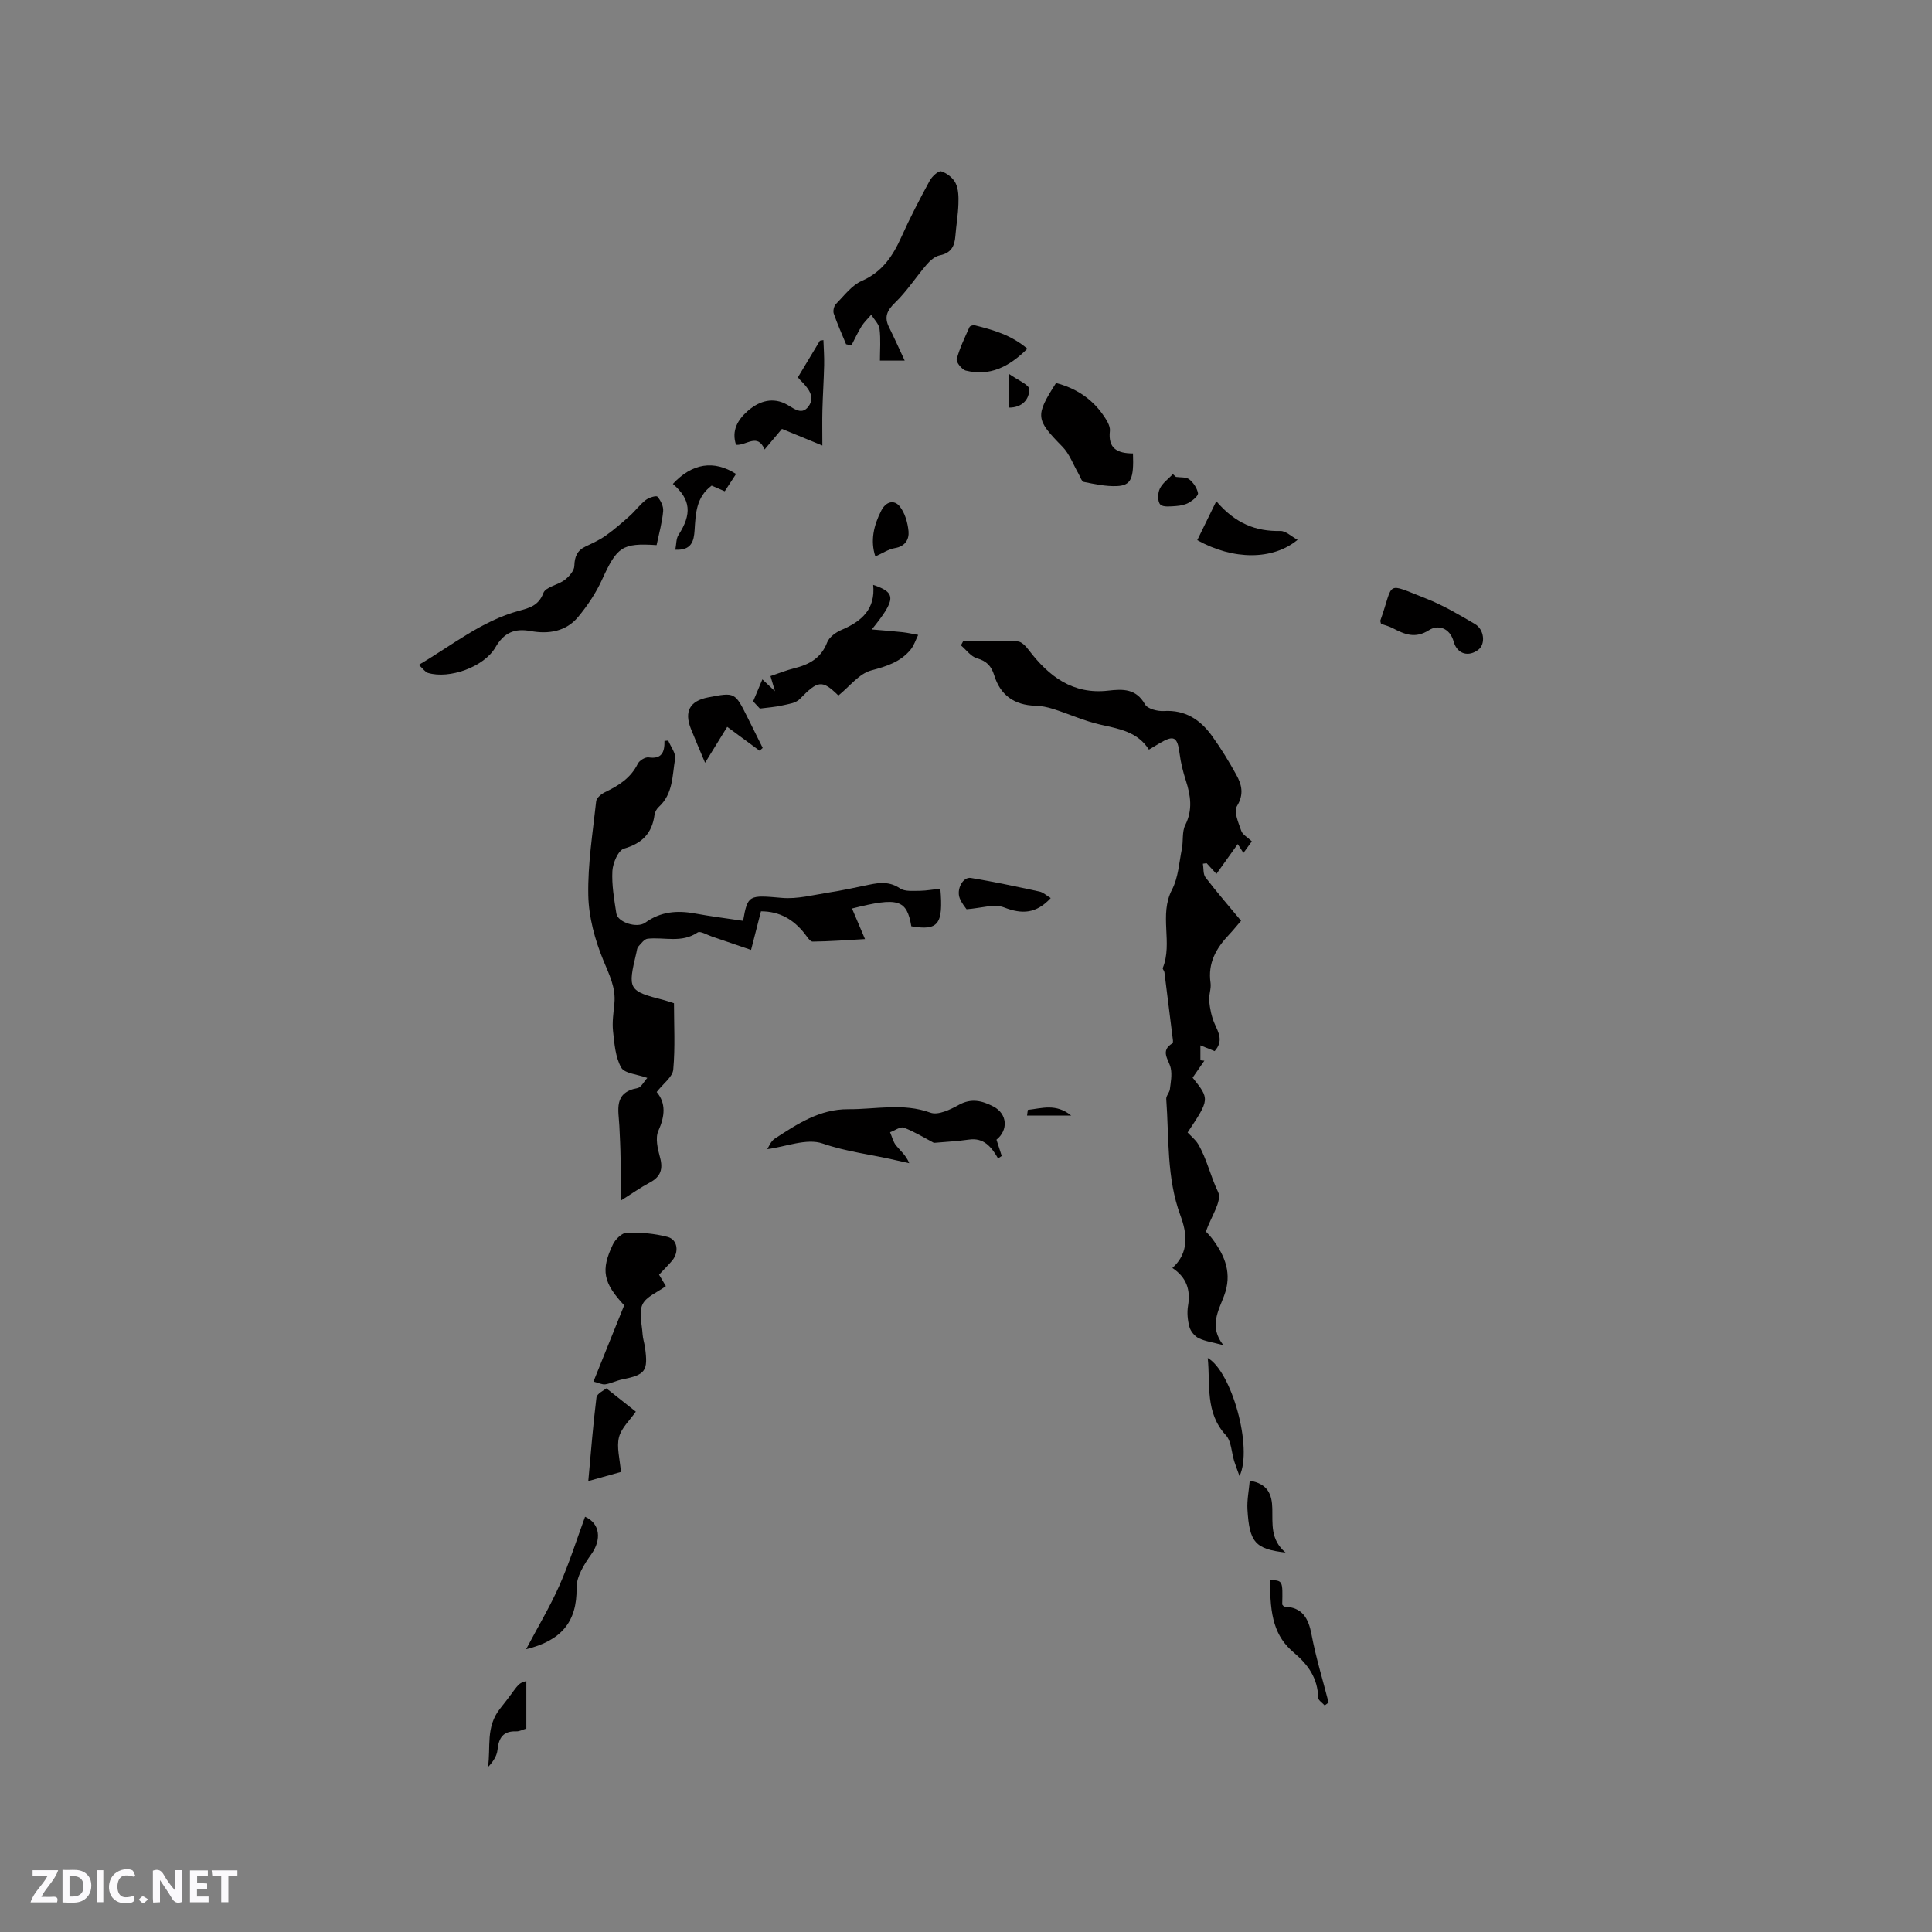 <svg enable-background="new 0 0 400 400" viewBox="0 0 400 400" xmlns="http://www.w3.org/2000/svg"><rect x="0" y="0" width="400" height="400" fill="#808080" stroke="none"/><path d="m37.59 393.81c-.92.31-1.52.05-2-.78-.7-1.2-1.52-2.34-2.47-3.78v4.59c-.55.03-.95.05-1.41.07-.03-.37-.06-.64-.06-.91 0-1.91 0-3.81 0-5.7 1.13-.41 1.77-.03 2.29.91.62 1.11 1.38 2.14 2.31 3.19v-4.2h1.35v6.61z" fill="#fbfafc"/><path d="m12.94 393.88v-6.75c1.9.19 3.93-.54 5.37 1.29.8 1.01.78 2.88.03 3.97-1.37 1.97-3.4 1.51-5.4 1.49m1.45-1.22c2.04.12 2.92-.58 2.89-2.21-.03-1.51-.98-2.19-2.89-2z" fill="#fbfafc"/><path d="m11.81 393.87h-5.49c.68-2.18 2.47-3.48 3.51-5.45h-3.08v-1.21h5.29c-.71 2.13-2.44 3.48-3.47 5.51.86 0 1.63.04 2.39-.01.79-.05 1.14.21.85 1.16" fill="#fbfafc"/><path d="m39.33 393.86v-6.61h3.7v1.07h-2.22v1.52c.68.04 1.34.09 2.07.13v1.07c-.72.05-1.38.09-2.1.14v1.48h2.4v1.19h-3.85z" fill="#fbfafc"/><path d="m27.71 388.56c-1.15-.3-2.46-.61-3.1.64-.37.73-.41 1.93-.06 2.67.63 1.35 1.99.93 3.17.68.35.94-.01 1.32-.93 1.46-1.62.25-3.05-.27-3.76-1.48-.73-1.24-.6-3.03.31-4.17.88-1.11 2.71-1.7 4-1.16.32.13.44.74.65 1.12-.1.08-.19.16-.28.24" fill="#fbfafc"/><path d="m49.15 387.24v1.07c-.59.02-1.17.05-1.87.08v5.44h-1.48v-5.44h-1.85c-.05-.4-.08-.73-.13-1.15z" fill="#fbfafc"/><path d="m20.06 387.21h1.33v6.62h-1.33z" fill="#fbfafc"/><path d="m30.68 393.25c-.49.38-.8.79-1.05.76-.32-.05-.6-.45-.9-.7.26-.24.51-.64.8-.67.29-.04.62.3 1.15.61" fill="#fbfafc"/><g fill="#010000"><path d="m259.18 174.2c-.64.88-1.13 1.56-1.74 2.39-.56-.88-1.04-1.62-1.18-1.83-1.4 1.95-2.81 3.93-4.41 6.17-.94-1.02-1.48-1.61-2.03-2.21-.26.03-.52.06-.77.1.16.96.02 2.16.54 2.84 2.34 3.06 4.87 5.98 7.36 8.98-1.12 1.3-1.77 2.12-2.49 2.87-2.66 2.8-4.43 5.89-3.83 9.98.18 1.22-.41 2.54-.28 3.78.16 1.58.48 3.2 1.11 4.64.83 1.89 1.89 3.62.02 5.71-.77-.31-1.59-.64-2.95-1.19v3.09c.27.03.55.06.82.09-.82 1.18-1.64 2.37-2.43 3.51 3.55 4.44 3.55 4.44-1.04 11.35.7.76 1.63 1.48 2.19 2.42 1.82 3.09 2.55 6.67 4.13 9.91.88 1.8-1.51 5.19-2.53 8.18.25.28.85.87 1.35 1.54 2.64 3.55 4.14 7.19 2.4 11.8-1.16 3.08-3.15 6.36-.14 10.18-2.13-.57-3.72-.78-5.1-1.44-.84-.41-1.67-1.42-1.92-2.33-.38-1.39-.53-2.97-.29-4.39.55-3.27-.29-5.86-3.24-7.82 3.56-3.21 3.01-7.23 1.68-10.82-2.92-7.87-2.35-16.07-2.95-24.16-.05-.65.66-1.32.75-2.01.18-1.44.47-2.95.19-4.33-.37-1.82-2.31-3.58.33-5.19.12-.07.14-.39.12-.58-.58-4.72-1.17-9.43-1.77-14.15-.04-.3-.42-.66-.34-.87 2.11-5.21-.82-10.95 1.91-16.21 1.3-2.49 1.47-5.59 2.04-8.44.33-1.64 0-3.54.71-4.95 1.57-3.15 1.11-6.1.12-9.2-.58-1.8-1.05-3.67-1.29-5.54-.46-3.54-1.15-3.96-4.18-2.17-.63.37-1.26.75-2.18 1.3-2.34-3.69-6.17-4.3-10.03-5.17-3.34-.75-6.51-2.21-9.79-3.25-1.19-.38-2.46-.64-3.7-.67-4.34-.12-7.24-2.17-8.51-6.3-.59-1.91-1.57-2.95-3.57-3.52-1.26-.36-2.22-1.75-3.32-2.68.16-.3.32-.59.48-.89 3.76 0 7.53-.1 11.29.08.79.04 1.7 1.02 2.27 1.78 4.15 5.46 9.12 9.25 16.45 8.41 3.05-.35 5.77-.45 7.62 2.84.52.93 2.59 1.46 3.89 1.38 4.44-.28 7.56 1.8 9.97 5.14 1.85 2.56 3.51 5.28 5.04 8.05 1.14 2.06 1.64 4.07.12 6.53-.68 1.1.33 3.41.9 5.06.25.8 1.28 1.33 2.2 2.21z"/><path d="m194.69 183.99c.64 7.43-.46 8.73-6.01 7.79-.95-5.53-2.66-6.11-12.28-3.68.81 1.91 1.58 3.71 2.69 6.33-3.64.2-7.24.48-10.84.52-.56.01-1.18-1.06-1.69-1.7-2.29-2.87-5.13-4.57-9.01-4.57-.68 2.65-1.31 5.09-2.05 7.99-2.81-.96-5.46-1.87-8.11-2.77-1-.34-2.42-1.21-2.96-.84-3.3 2.25-6.9.92-10.34 1.29-.71.08-1.36 1.01-1.94 1.64-.26.28-.28.79-.38 1.2-1.85 7.73-1.72 7.96 5.77 9.89.4.1.79.25 2 .63 0 4.47.27 9.13-.15 13.74-.14 1.52-2.07 2.88-3.43 4.64 1.94 2.3 1.72 4.97.35 8.03-.67 1.49-.15 3.71.33 5.47.68 2.46.15 4.05-2.12 5.25-1.85.98-3.56 2.2-6.03 3.76 0-3.25.03-6.04-.01-8.82-.03-2.22-.14-4.45-.25-6.67-.16-3.27-1.26-6.91 3.74-7.83.79-.15 1.38-1.39 2.05-2.11-2.08-.76-4.72-.91-5.41-2.15-1.21-2.16-1.41-4.97-1.69-7.55-.2-1.87.1-3.81.28-5.7.33-3.31-1.08-6-2.3-8.98-1.73-4.21-3.01-8.91-3.1-13.42-.13-6.48.93-13 1.63-19.48.08-.7 1.07-1.51 1.83-1.88 2.82-1.35 5.33-2.92 6.79-5.89.33-.67 1.55-1.41 2.24-1.31 2.68.4 3.34-1.04 3.28-3.41.26-.02.52-.04.78-.07.51 1.27 1.62 2.63 1.42 3.78-.59 3.45-.4 7.25-3.37 9.95-.44.4-.81 1.06-.89 1.65-.51 3.81-2.54 5.89-6.32 6.99-1.19.35-2.3 2.97-2.4 4.61-.16 2.92.37 5.9.82 8.82.28 1.82 4.28 3.14 6 1.89 3.18-2.3 6.59-2.57 10.28-1.89 3.28.6 6.6 1.02 9.96 1.52.95-5.42 1.21-5.35 8.04-4.75 3.18.28 6.48-.61 9.7-1.11 2.82-.44 5.62-1.05 8.41-1.63 2.21-.46 4.22-.65 6.33.77 1.05.71 2.78.49 4.21.5 1.32-.02 2.65-.28 4.15-.44z"/><path d="m135.94 112.86c-7.16-.47-8.19.35-11.31 7.18-1.25 2.74-2.99 5.34-4.92 7.67-2.52 3.05-6.14 3.62-9.86 2.94-3.33-.61-5.52.34-7.28 3.38-2.37 4.08-9.58 6.62-13.97 5.29-.59-.18-1.02-.88-1.89-1.67 7-4.12 13.06-9.11 20.75-11.2 2.11-.57 4.06-1.05 5.04-3.68.47-1.26 3.02-1.64 4.41-2.7.91-.7 1.98-1.91 2-2.91.05-1.93.6-3.2 2.33-4.02 1.43-.68 2.89-1.34 4.17-2.25 1.73-1.23 3.35-2.63 4.93-4.05 1.17-1.04 2.11-2.35 3.34-3.31.65-.51 2.19-.98 2.43-.7.68.78 1.28 2 1.19 2.98-.19 2.27-.83 4.52-1.36 7.05z"/><path d="m187.31 74.66c-1.58 0-3.22 0-5.13 0 0-2.19.19-4.4-.08-6.55-.13-1.04-1.12-1.97-1.72-2.95-.67.79-1.45 1.51-1.99 2.37-.8 1.28-1.42 2.66-2.12 4-.37-.09-.73-.18-1.1-.26-.87-2.11-1.81-4.2-2.55-6.35-.19-.56.04-1.55.45-1.97 1.69-1.72 3.27-3.88 5.37-4.8 4.26-1.87 6.42-5.17 8.2-9.13 1.77-3.95 3.78-7.8 5.85-11.61.47-.88 1.82-2.11 2.38-1.94 1.16.36 2.45 1.37 2.98 2.45.61 1.25.63 2.87.58 4.32-.07 2.22-.46 4.43-.63 6.64-.16 2.1-.89 3.51-3.21 3.98-.99.2-1.99 1.05-2.69 1.87-2.24 2.6-4.12 5.55-6.57 7.92-1.72 1.66-2.32 3.02-1.24 5.15 1.1 2.22 2.11 4.5 3.22 6.86z"/><path d="m206.31 235.96c.45 1.39.77 2.38 1.09 3.37-.25.17-.51.34-.76.51-1.38-2.39-2.95-4.34-6.03-3.9-2.39.35-4.82.46-7.26.68-1.81-.96-3.93-2.27-6.21-3.15-.72-.28-1.89.6-2.86.95.4.92.63 1.98 1.24 2.74.89 1.1 2.05 1.99 2.73 3.67-.93-.21-1.86-.41-2.78-.62-5.04-1.18-10.15-1.73-15.16-3.46-3.31-1.14-7.65.68-11.46 1.17.3-.44.72-1.63 1.55-2.17 4.66-3.03 9.29-6.14 15.25-6.1 5.67.04 11.31-1.35 17 .72 1.57.57 4.09-.63 5.85-1.61 2.61-1.45 4.85-.87 7.17.33 2.93 1.52 3.1 4.9.64 6.87z"/><path d="m155.93 145.21c.64-1.52 1.28-3.03 1.91-4.55.87.82 1.74 1.63 2.61 2.45-.29-.97-.58-1.94-.93-3.13 1.7-.57 3.26-1.21 4.88-1.61 3.1-.77 5.59-2.08 6.85-5.36.42-1.1 1.8-2.1 2.98-2.6 4.14-1.76 7.06-4.29 6.55-9.32 4.79 1.62 4.78 2.94-.28 9.23 2.43.21 4.42.35 6.39.57 1.08.12 2.14.37 3.21.56-.51 1.03-.86 2.19-1.57 3.05-2.1 2.55-4.94 3.45-8.14 4.3-2.53.67-4.52 3.36-6.81 5.2-3.37-3.29-4.21-3.17-8.01.74-.81.83-2.35 1.03-3.6 1.31-1.52.34-3.1.45-4.65.65-.47-.49-.93-.99-1.39-1.49z"/><path d="m129.23 270.25c-4.34-4.65-4.89-7.3-2.32-12.63.51-1.06 1.88-2.39 2.89-2.41 2.8-.07 5.7.17 8.41.88 2.11.55 2.42 3.16.94 4.92-.81.96-1.72 1.85-2.7 2.9.57.96 1.09 1.84 1.41 2.37-1.76 1.29-4.08 2.17-4.84 3.79-.79 1.68-.11 4.08.02 6.16.06.94.38 1.87.51 2.81.66 4.83.08 5.59-4.75 6.56-1.18.24-2.29.83-3.47 1.01-.67.1-1.41-.31-2.46-.57 2.16-5.39 4.28-10.62 6.36-15.79z"/><path d="m234.57 93.88c.2 5.25-.4 6.64-3.36 6.76-2.26.09-4.57-.41-6.82-.86-.46-.09-.75-1.11-1.1-1.71-1.09-1.88-1.85-4.08-3.32-5.58-5.53-5.65-5.71-6.33-1.33-13.19 3.97 1.03 7.28 3.12 9.67 6.5.71 1.01 1.6 2.34 1.48 3.42-.41 3.64 1.53 4.65 4.78 4.66z"/><path d="m165.2 78.11c1.7-2.83 3.13-5.2 4.55-7.57.24-.04.48-.09.73-.13.06 1.73.19 3.46.15 5.19-.07 3.11-.28 6.21-.36 9.31-.06 2.23-.01 4.47-.01 7.33-3.44-1.41-5.85-2.4-8.37-3.44-1.14 1.35-2.22 2.63-3.59 4.26-1.45-3.49-3.74-.79-5.91-.96-.98-2.95.36-5.18 2.35-6.95 2.14-1.91 4.8-2.93 7.63-1.67 1.7.76 3.46 2.74 5 .69 1.54-2.04-.13-3.94-1.7-5.49-.29-.3-.53-.65-.47-.57z"/><path d="m285.93 129.16c-.11-.47-.18-.59-.15-.67 2.92-8.13.78-7.98 9.52-4.55 3.51 1.38 6.81 3.34 10.08 5.26 1.93 1.13 2.2 4.12.75 5.27-2.01 1.6-4.42 1.01-5.15-1.6-.85-3.03-3.36-3.53-5.09-2.42-2.95 1.87-5.12.85-7.59-.42-.74-.39-1.57-.59-2.37-.87z"/><path d="m145.98 157.92c-1.1-2.62-2.06-4.82-2.94-7.04-1.42-3.59-.21-5.76 3.55-6.49 5.57-1.08 5.57-1.08 8.15 4.09 1.06 2.12 2.11 4.25 3.17 6.37-.21.19-.43.38-.64.58-2.13-1.57-4.27-3.14-6.71-4.94-1.51 2.42-2.96 4.8-4.58 7.43z"/><path d="m268.65 111.76c-5.11 4.24-13.3 4.24-20.77.07 1.2-2.46 2.41-4.94 3.94-8.06 3.99 4.66 8.23 6.27 13.28 6.16 1.11-.02 2.26 1.14 3.55 1.83z"/><path d="m121.13 314.03c3.16 1.39 3.43 4.78 1.29 7.76-1.46 2.04-3.09 4.64-3.05 6.96.12 7.09-3.22 10.93-10.45 12.71 2.45-4.64 4.95-8.81 6.91-13.23 2.04-4.62 3.56-9.46 5.3-14.2z"/><path d="m125.54 287.44c2.55 2.02 4.55 3.61 6.1 4.83-1.22 1.76-3.01 3.38-3.49 5.31-.52 2.07.19 4.45.4 7.17-1.6.45-3.77 1.05-6.75 1.89.55-5.94.98-11.64 1.69-17.31.11-.82 1.56-1.46 2.05-1.89z"/><path d="m212.7 72.2c-3.85 3.84-7.84 5.73-12.73 4.53-.82-.2-2.05-1.76-1.89-2.37.6-2.29 1.67-4.46 2.64-6.64.11-.25.77-.46 1.1-.37 3.78.95 7.52 1.99 10.88 4.85z"/><path d="m274.26 353.09c-.47-.53-1.33-1.06-1.34-1.6-.1-4.01-2.03-6.79-5.06-9.35-3.92-3.3-5-7.52-4.88-15.01 2.61.11 2.61.11 2.49 5.07.15.15.29.42.43.43 3.74.14 5 2.39 5.64 5.79.9 4.75 2.33 9.39 3.53 14.08-.27.2-.54.39-.81.59z"/><path d="m217.54 185.94c-3.02 3.25-5.94 3.38-9.67 1.93-2.03-.79-4.75.17-7.76.38-.22-.34-.99-1.22-1.4-2.25-.75-1.88.65-4.51 2.31-4.23 4.76.79 9.49 1.8 14.2 2.82.77.16 1.42.81 2.32 1.35z"/><path d="m256.63 305.6c-.48-1.33-.83-2.21-1.11-3.11-.56-1.8-.57-4.1-1.72-5.35-4.34-4.7-3.19-10.42-3.75-15.98 4.92 2.77 9.39 18.58 6.58 24.44z"/><path d="m139.31 100.19c3.99-4.29 8.49-5 13.08-2.06-.74 1.13-1.48 2.26-2.34 3.58-1-.43-1.9-.82-2.71-1.17-3.24 2.4-3.31 5.83-3.53 9.21-.14 2.25-.61 4.23-3.99 4.06.22-1.13.15-2.27.64-3.03 2.81-4.35 2.59-7.35-1.15-10.59z"/><path d="m108.97 348.04v9.84c-.69.2-1.39.6-2.07.58-2.73-.1-3.65 1.33-3.9 3.85-.13 1.28-.97 2.5-1.98 3.56.64-4.14-.55-8.31 2.57-12.19 3.79-4.72 3.33-5.09 5.38-5.64z"/><path d="m266.16 321.44c-6.28-.73-7.49-2.11-7.89-8.95-.11-1.93.3-3.9.48-5.93 3.77.63 4.61 2.87 4.67 5.8.08 3.09-.45 6.38 2.74 9.08z"/><path d="m181.23 115.2c-1.07-3.25-.35-6.41 1.24-9.51.95-1.85 2.63-2.28 3.77-.89 1.11 1.35 1.69 3.4 1.86 5.19.15 1.66-.68 3.14-2.83 3.49-1.33.22-2.55 1.07-4.04 1.72z"/><path d="m243.47 98.74c.93.14 2.1-.01 2.75.5.86.68 1.62 1.82 1.81 2.86.09.54-1.05 1.49-1.83 1.94-.79.46-1.79.67-2.72.73-1.12.07-2.69.28-3.26-.33-.58-.61-.54-2.33-.1-3.25.55-1.17 1.77-2.03 2.71-3.02.21.2.43.38.64.57z"/><path d="m208.84 77.37c1.86 1.34 4.26 2.29 4.26 3.24 0 2.02-1.43 3.82-4.26 3.78 0-2.07 0-4.01 0-7.02z"/><path d="m212.8 229.79c2.88-.31 5.83-1.4 8.99 1.18-3.44 0-6.29 0-9.15 0 .05-.4.11-.79.16-1.18z"/></g></svg>